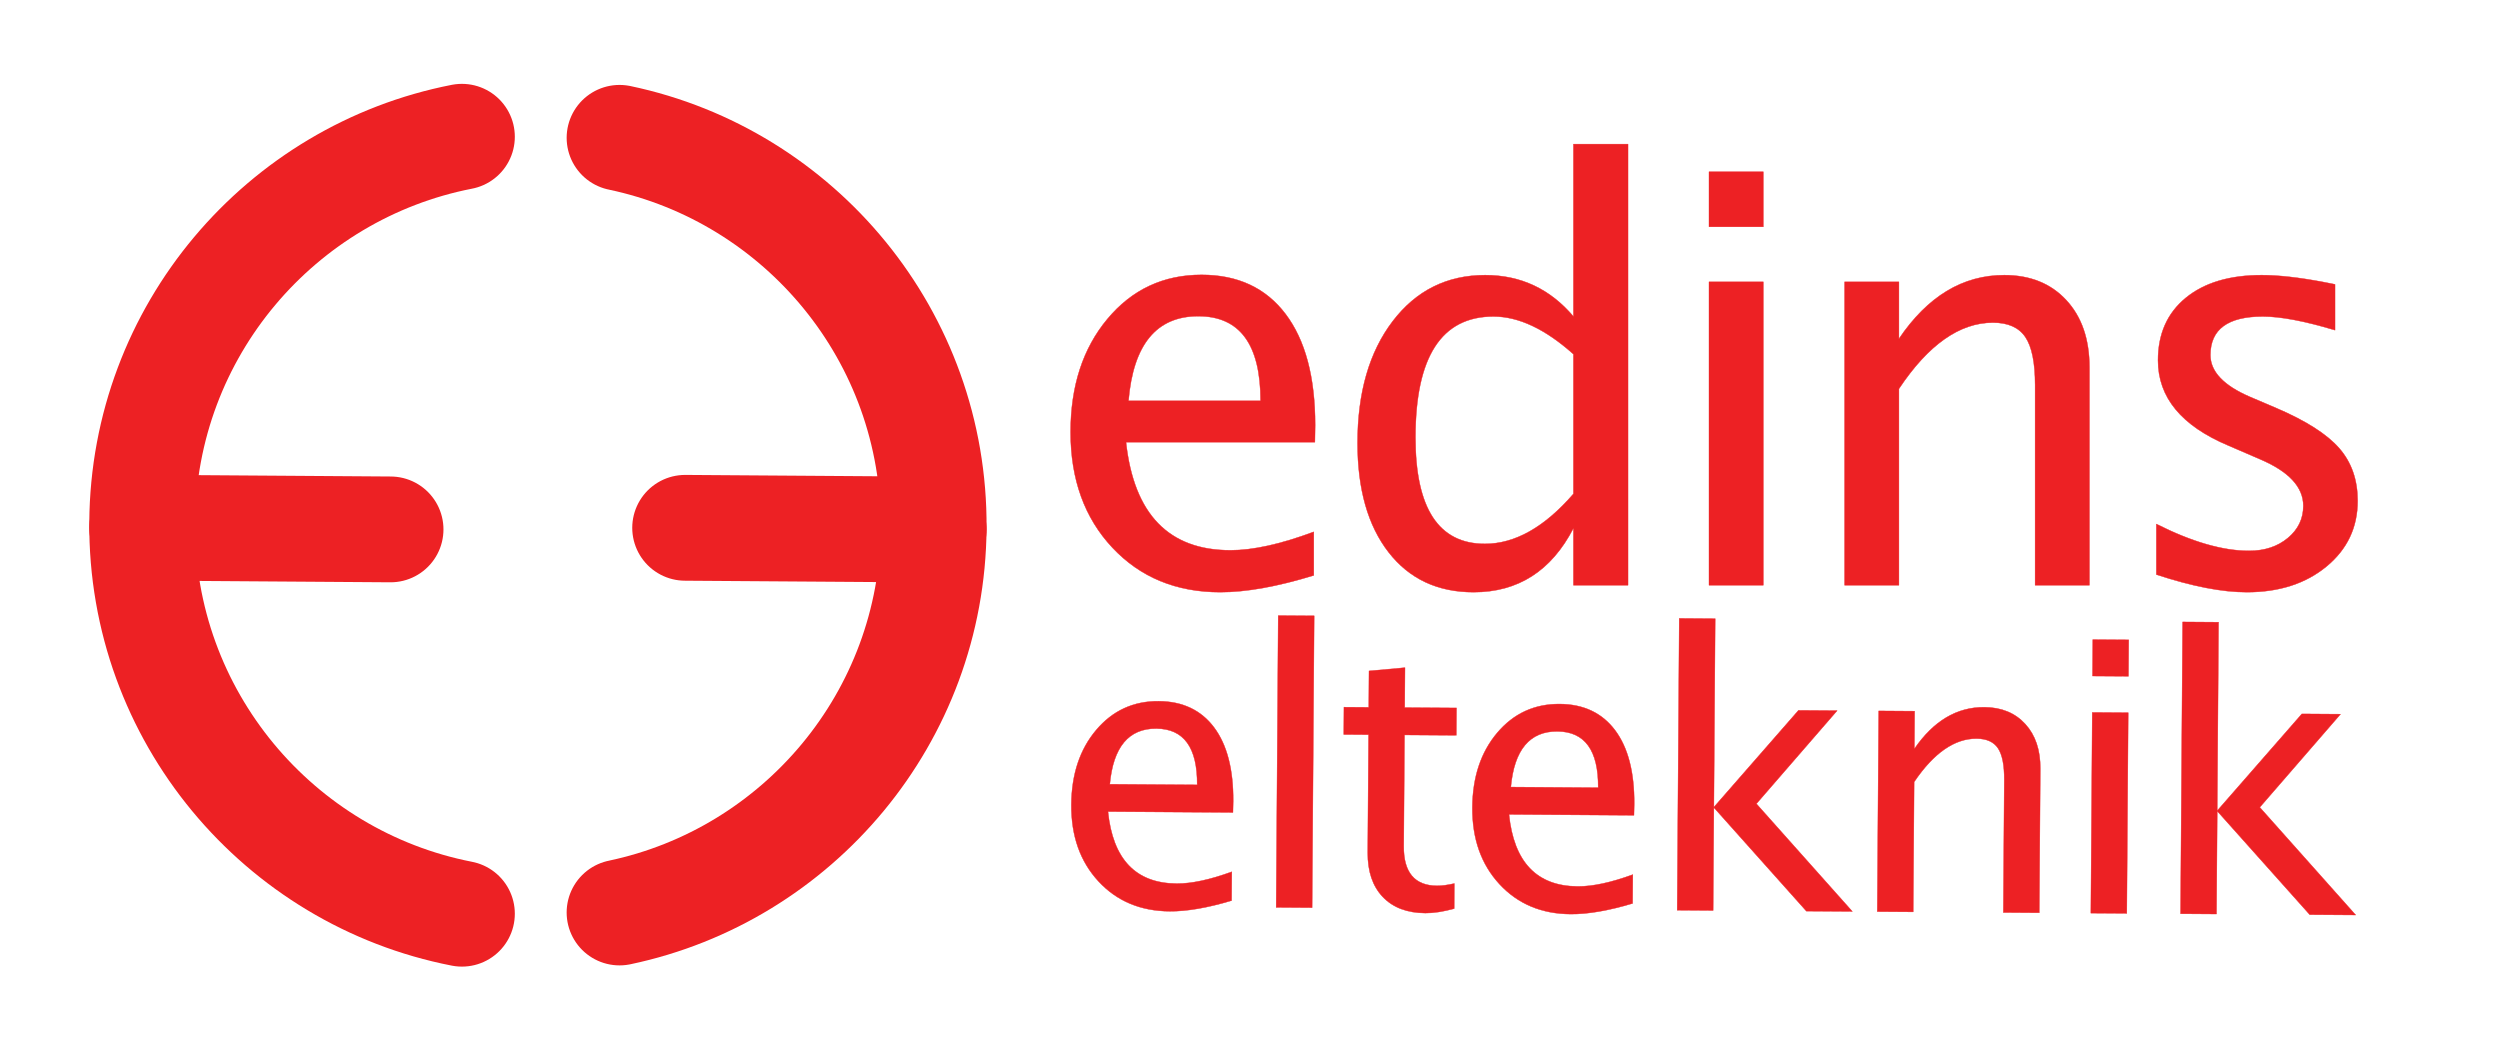 <svg xmlns="http://www.w3.org/2000/svg" xmlns:xlink="http://www.w3.org/1999/xlink" xmlns:serif="http://www.serif.com/" width="100%" height="100%" viewBox="0 0 8874 3734" xml:space="preserve" style="fill-rule:evenodd;clip-rule:evenodd;stroke-linejoin:round;stroke-miterlimit:2;">    <g>        <path d="M4371.64,3196.8C4285.98,3222.45 4212.69,3235.07 4151.84,3234.64C4048.22,3233.91 3963.93,3198.41 3899.01,3128.2C3834.13,3057.99 3802.06,2967.32 3802.85,2856.24C3803.61,2748.23 3833.05,2659.85 3891.18,2591.14C3949.26,2522.47 4023.22,2488.41 4113.03,2489.04C4198.06,2489.64 4263.57,2520.75 4309.57,2582.28C4355.56,2643.85 4378.14,2731.05 4377.34,2843.9L4376.43,2883.91L3932.84,2880.78C3950.19,3050.16 4031.4,3135.38 4176.48,3136.4C4229.56,3136.78 4294.86,3122.8 4372.36,3094.46L4371.64,3196.8ZM3939.33,2783.73L4249.51,2785.91C4250.44,2653.38 4202.16,2586.77 4104.58,2586.08C4006.59,2585.39 3951.52,2651.27 3939.33,2783.73Z" style="fill:rgb(237,33,36);fill-rule:nonzero;"></path>        <path d="M4371.64,3196.8C4285.98,3222.45 4212.69,3235.07 4151.84,3234.64C4048.22,3233.91 3963.93,3198.41 3899.01,3128.2C3834.13,3057.99 3802.06,2967.32 3802.85,2856.24C3803.61,2748.23 3833.05,2659.85 3891.18,2591.14C3949.26,2522.47 4023.22,2488.41 4113.03,2489.04C4198.06,2489.64 4263.57,2520.75 4309.57,2582.28C4355.56,2643.85 4378.14,2731.05 4377.34,2843.9L4376.43,2883.91L3932.84,2880.78C3950.19,3050.16 4031.4,3135.38 4176.48,3136.4C4229.56,3136.78 4294.86,3122.8 4372.36,3094.46L4371.64,3196.8ZM3939.33,2783.73L4249.51,2785.91C4250.44,2653.38 4202.16,2586.77 4104.58,2586.08C4006.59,2585.39 3951.52,2651.27 3939.33,2783.73Z" style="fill:none;stroke:rgb(237,33,36);stroke-width:1.35px;"></path>        <path d="M4664.78,2185.93L4537.21,2185.03L4529.91,3220.9L4657.48,3221.8L4664.78,2185.93Z" style="fill:rgb(237,33,36);"></path>        <path d="M4664.78,2185.93L4537.21,2185.03L4529.91,3220.9L4657.48,3221.8L4664.78,2185.93Z" style="fill:none;stroke:rgb(237,33,36);stroke-width:1.35px;"></path>        <path d="M5059.32,3241.03C4994.57,3240.58 4944.22,3221.39 4908.2,3183.52C4872.23,3145.65 4854.46,3093.29 4854.93,3026.34L4857.88,2607.82L4769.81,2607.2L4770.49,2510.11L4858.56,2510.73L4859.47,2381.5L4987.12,2369.9L4986.13,2511.63L5170.03,2512.92L5169.35,2610.02L4985.44,2608.72L4982.66,3003.61C4982,3096.81 5021.4,3143.67 5100.84,3144.23C5117.64,3144.35 5138.17,3141.64 5162.38,3136.11L5161.75,3225.32C5122.4,3236 5088.27,3241.24 5059.32,3241.03Z" style="fill:rgb(237,33,36);fill-rule:nonzero;"></path>        <path d="M5059.32,3241.03C4994.57,3240.58 4944.22,3221.39 4908.2,3183.52C4872.23,3145.65 4854.46,3093.29 4854.93,3026.34L4857.88,2607.82L4769.81,2607.2L4770.49,2510.11L4858.56,2510.73L4859.47,2381.5L4987.12,2369.9L4986.13,2511.63L5170.03,2512.92L5169.35,2610.02L4985.44,2608.72L4982.66,3003.61C4982,3096.81 5021.4,3143.67 5100.84,3144.23C5117.64,3144.35 5138.17,3141.64 5162.38,3136.11L5161.75,3225.32C5122.4,3236 5088.27,3241.24 5059.32,3241.03Z" style="fill:none;stroke:rgb(237,33,36);stroke-width:1.35px;"></path>        <path d="M5795.09,3206.84C5709.39,3232.49 5636.15,3245.1 5575.25,3244.67C5471.64,3243.94 5387.39,3208.44 5322.47,3138.23C5257.59,3068.02 5225.52,2977.35 5226.3,2866.27C5227.07,2758.26 5256.51,2669.89 5314.59,2601.17C5372.72,2532.5 5446.68,2498.44 5536.49,2499.07C5621.52,2499.67 5687.03,2530.78 5733.02,2592.3C5779.02,2653.88 5801.59,2741.08 5800.8,2853.93L5799.89,2893.94L5356.29,2890.81C5373.64,3060.19 5454.86,3145.41 5599.94,3146.43C5653.02,3146.81 5718.31,3132.83 5795.82,3104.49L5795.09,3206.84ZM5362.79,2793.76L5672.96,2795.95C5673.9,2663.41 5625.62,2596.8 5528.03,2596.11C5430.05,2595.42 5374.94,2661.3 5362.79,2793.76Z" style="fill:rgb(237,33,36);fill-rule:nonzero;"></path>        <path d="M5795.09,3206.84C5709.39,3232.49 5636.15,3245.1 5575.25,3244.67C5471.64,3243.94 5387.39,3208.44 5322.47,3138.23C5257.59,3068.02 5225.52,2977.35 5226.3,2866.27C5227.07,2758.26 5256.51,2669.89 5314.59,2601.17C5372.72,2532.5 5446.68,2498.44 5536.49,2499.07C5621.52,2499.67 5687.03,2530.78 5733.02,2592.3C5779.02,2653.88 5801.59,2741.08 5800.8,2853.93L5799.89,2893.94L5356.29,2890.81C5373.64,3060.19 5454.86,3145.41 5599.94,3146.43C5653.02,3146.81 5718.31,3132.83 5795.82,3104.49L5795.09,3206.84ZM5362.79,2793.76L5672.96,2795.95C5673.9,2663.41 5625.62,2596.8 5528.03,2596.11C5430.05,2595.42 5374.94,2661.3 5362.79,2793.76Z" style="fill:none;stroke:rgb(237,33,36);stroke-width:1.35px;"></path>        <path d="M5953.37,3230.9L5960.67,2195.06L6088.24,2195.96L6083.52,2865.11L6383.85,2521.48L6521.15,2522.44L6234.5,2853.05L6575.07,3235.28L6411.85,3234.13L6083.51,2866.42L6080.94,3231.8L5953.37,3230.9Z" style="fill:rgb(237,33,36);fill-rule:nonzero;"></path>        <path d="M5953.37,3230.9L5960.67,2195.06L6088.24,2195.96L6083.52,2865.11L6383.85,2521.48L6521.15,2522.44L6234.5,2853.05L6575.07,3235.28L6411.85,3234.13L6083.51,2866.42L6080.94,3231.8L5953.37,3230.9Z" style="fill:none;stroke:rgb(237,33,36);stroke-width:1.35px;"></path>        <path d="M6663.58,3235.91L6668.6,2523.48L6796.17,2524.38L6795.22,2658.18C6863.26,2558.94 6946.09,2509.69 7043.63,2510.37C7104.53,2510.8 7152.97,2530.7 7188.93,2570.11C7224.93,2609.52 7242.7,2662.24 7242.24,2728.28L7238.63,3239.96L7111.07,3239.06L7114.38,2769.35C7114.75,2716.43 7107.33,2678.67 7092.16,2656.02C7076.99,2633.37 7051.69,2621.97 7016.31,2621.72C6938.16,2621.17 6864.2,2672.48 6794.4,2775.65L6791.15,3236.8L6663.58,3235.91Z" style="fill:rgb(237,33,36);fill-rule:nonzero;"></path>        <path d="M6663.58,3235.91L6668.6,2523.48L6796.17,2524.38L6795.22,2658.18C6863.26,2558.94 6946.09,2509.69 7043.63,2510.37C7104.53,2510.8 7152.97,2530.7 7188.93,2570.11C7224.93,2609.52 7242.7,2662.24 7242.24,2728.28L7238.63,3239.96L7111.07,3239.06L7114.38,2769.35C7114.75,2716.43 7107.33,2678.67 7092.16,2656.02C7076.99,2633.37 7051.69,2621.97 7016.31,2621.72C6938.16,2621.17 6864.2,2672.48 6794.4,2775.65L6791.15,3236.8L6663.58,3235.91Z" style="fill:none;stroke:rgb(237,33,36);stroke-width:1.35px;"></path>        <path d="M7421.69,3241.25L7426.71,2528.83L7554.28,2529.72L7549.26,3242.15L7421.69,3241.25ZM7427.62,2399.6L7428.53,2270.32L7556.1,2271.22L7555.19,2400.49L7427.62,2399.6Z" style="fill:rgb(237,33,36);fill-rule:nonzero;"></path>        <path d="M7421.69,3241.25L7426.71,2528.83L7554.28,2529.72L7549.26,3242.15L7421.69,3241.25ZM7427.62,2399.6L7428.53,2270.32L7556.1,2271.22L7555.19,2400.49L7427.62,2399.6Z" style="fill:none;stroke:rgb(237,33,36);stroke-width:1.35px;"></path>        <path d="M7740.13,3243.49L7747.43,2207.65L7875,2208.55L7870.28,2877.7L8170.61,2534.07L8307.87,2535.03L8021.26,2865.64L8361.78,3247.87L8198.61,3246.72L7870.27,2879.01L7867.7,3244.39L7740.13,3243.49Z" style="fill:rgb(237,33,36);fill-rule:nonzero;"></path>        <path d="M7740.13,3243.49L7747.43,2207.65L7875,2208.55L7870.28,2877.7L8170.61,2534.07L8307.87,2535.03L8021.26,2865.64L8361.78,3247.87L8198.61,3246.72L7870.27,2879.01L7867.7,3244.39L7740.13,3243.49Z" style="fill:none;stroke:rgb(237,33,36);stroke-width:1.35px;"></path>        <path d="M4663.4,2042.48C4534.21,2082.14 4423.61,2101.97 4331.61,2101.97C4175.02,2101.97 4047.3,2049.26 3948.45,1943.83C3849.59,1838.39 3800.18,1701.74 3800.18,1533.84C3800.18,1370.58 3843.72,1236.72 3930.83,1132.29C4017.93,1027.85 4129.35,975.63 4265.06,975.63C4393.6,975.63 4492.94,1021.9 4563.08,1114.44C4633.23,1206.98 4668.29,1338.52 4668.29,1509.06L4667.31,1569.54L3996.9,1569.54C4024.95,1825.34 4148.6,1953.25 4367.83,1953.25C4448.08,1953.25 4546.61,1931.43 4663.4,1887.81L4663.4,2042.48ZM4005.71,1422.8L4474.5,1422.8C4474.5,1222.51 4400.77,1122.37 4253.32,1122.37C4105.21,1122.37 4022.67,1222.51 4005.71,1422.8Z" style="fill:rgb(237,33,36);fill-rule:nonzero;"></path>        <path d="M4663.4,2042.48C4534.21,2082.14 4423.61,2101.97 4331.61,2101.97C4175.02,2101.97 4047.3,2049.26 3948.45,1943.83C3849.59,1838.39 3800.18,1701.74 3800.18,1533.84C3800.18,1370.58 3843.72,1236.72 3930.83,1132.29C4017.93,1027.85 4129.35,975.63 4265.06,975.63C4393.6,975.63 4492.94,1021.9 4563.08,1114.44C4633.23,1206.98 4668.29,1338.52 4668.29,1509.06L4667.31,1569.54L3996.9,1569.54C4024.95,1825.34 4148.6,1953.25 4367.83,1953.25C4448.08,1953.25 4546.61,1931.43 4663.4,1887.81L4663.4,2042.48ZM4005.71,1422.8L4474.5,1422.8C4474.5,1222.51 4400.77,1122.37 4253.32,1122.37C4105.21,1122.37 4022.67,1222.51 4005.71,1422.8Z" style="fill:none;stroke:rgb(237,33,36);stroke-width:1.34px;"></path>        <path d="M5585.07,2077.18L5585.07,1874.92C5506.77,2026.28 5388.67,2101.97 5230.77,2101.97C5102.89,2101.97 5002.24,2054.7 4928.84,1960.18C4855.44,1865.66 4818.73,1736.44 4818.73,1572.51C4818.73,1393.38 4860.33,1249.28 4943.53,1140.22C5026.71,1031.15 5136.17,976.622 5271.88,976.622C5397.81,976.622 5502.2,1025.54 5585.07,1123.36L5585.07,511.61L5778.85,511.61L5778.85,2077.18L5585.07,2077.18ZM5585.07,1257.21C5485.24,1167.98 5390.63,1123.36 5301.25,1123.36C5116.59,1123.36 5024.26,1266.47 5024.26,1552.68C5024.26,1804.52 5106.47,1930.44 5270.9,1930.44C5377.91,1930.44 5482.63,1871.28 5585.07,1752.96L5585.07,1257.21Z" style="fill:rgb(237,33,36);fill-rule:nonzero;"></path>        <path d="M5585.07,2077.18L5585.07,1874.92C5506.77,2026.28 5388.67,2101.97 5230.77,2101.97C5102.89,2101.97 5002.24,2054.7 4928.84,1960.18C4855.44,1865.66 4818.73,1736.44 4818.73,1572.51C4818.73,1393.38 4860.33,1249.28 4943.53,1140.22C5026.71,1031.15 5136.17,976.622 5271.88,976.622C5397.81,976.622 5502.2,1025.54 5585.07,1123.36L5585.07,511.61L5778.85,511.61L5778.85,2077.18L5585.07,2077.18ZM5585.07,1257.21C5485.24,1167.98 5390.63,1123.36 5301.25,1123.36C5116.59,1123.36 5024.26,1266.47 5024.26,1552.68C5024.26,1804.52 5106.47,1930.44 5270.9,1930.44C5377.91,1930.44 5482.63,1871.28 5585.07,1752.96L5585.07,1257.21Z" style="fill:none;stroke:rgb(237,33,36);stroke-width:1.34px;"></path>        <path d="M6066.31,2077.18L6066.31,1000.42L6259.12,1000.42L6259.12,2077.18L6066.31,2077.18ZM6066.31,805.093L6066.31,609.769L6259.12,609.769L6259.12,805.093L6066.31,805.093Z" style="fill:rgb(237,33,36);fill-rule:nonzero;"></path>        <path d="M6066.31,2077.18L6066.31,1000.42L6259.12,1000.42L6259.12,2077.18L6066.31,2077.18ZM6066.31,805.093L6066.31,609.769L6259.12,609.769L6259.12,805.093L6066.31,805.093Z" style="fill:none;stroke:rgb(237,33,36);stroke-width:1.34px;"></path>        <path d="M6547.57,2077.18L6547.57,1000.42L6740.37,1000.42L6740.37,1202.68C6842.16,1051.98 6966.79,976.622 7114.24,976.622C7206.25,976.622 7279.65,1006.2 7334.46,1065.36C7389.26,1124.52 7416.67,1204.01 7416.67,1303.82L7416.67,2077.18L7223.86,2077.18L7223.86,1367.27C7223.86,1287.29 7212.27,1230.28 7189.11,1196.24C7165.95,1162.2 7127.62,1145.18 7074.11,1145.18C6956.02,1145.18 6844.77,1223.5 6740.37,1380.16L6740.37,2077.18L6547.57,2077.18Z" style="fill:rgb(237,33,36);fill-rule:nonzero;"></path>        <path d="M6547.57,2077.18L6547.57,1000.42L6740.37,1000.42L6740.37,1202.68C6842.16,1051.98 6966.79,976.622 7114.24,976.622C7206.25,976.622 7279.65,1006.2 7334.46,1065.36C7389.26,1124.52 7416.67,1204.01 7416.67,1303.82L7416.67,2077.18L7223.86,2077.18L7223.86,1367.27C7223.86,1287.29 7212.27,1230.28 7189.11,1196.24C7165.95,1162.2 7127.62,1145.18 7074.11,1145.18C6956.02,1145.18 6844.77,1223.5 6740.37,1380.16L6740.37,2077.18L6547.57,2077.18Z" style="fill:none;stroke:rgb(237,33,36);stroke-width:1.34px;"></path>        <path d="M7975.23,2101.97C7887.15,2101.97 7780.14,2081.15 7654.21,2039.51L7654.21,1860.04C7780.14,1923.5 7889.76,1955.23 7983.07,1955.23C8038.52,1955.23 8084.52,1940.03 8121.06,1909.62C8157.6,1879.22 8175.87,1841.21 8175.87,1795.6C8175.87,1728.84 8124.65,1673.64 8022.21,1630.02L7909.66,1581.43C7743.27,1511.37 7660.08,1410.57 7660.08,1279.03C7660.08,1185.17 7692.87,1111.3 7758.45,1057.43C7824.02,1003.56 7913.9,976.622 8028.08,976.622C8087.46,976.622 8160.86,984.884 8248.3,1001.41L8288.42,1009.34L8288.42,1171.95C8180.76,1139.56 8095.29,1123.36 8032,1123.36C7908.02,1123.36 7846.05,1168.97 7846.05,1260.19C7846.05,1319.02 7893.02,1368.59 7986.98,1408.91L8079.96,1448.57C8185.01,1493.52 8259.39,1540.95 8303.1,1590.85C8346.82,1640.76 8368.68,1703.06 8368.68,1777.75C8368.68,1872.27 8331.81,1949.94 8258.08,2010.75C8184.35,2071.56 8090.07,2101.97 7975.23,2101.97Z" style="fill:rgb(237,33,36);fill-rule:nonzero;"></path>        <path d="M7975.23,2101.97C7887.15,2101.97 7780.14,2081.15 7654.21,2039.51L7654.21,1860.04C7780.14,1923.5 7889.76,1955.23 7983.07,1955.23C8038.52,1955.23 8084.52,1940.03 8121.06,1909.62C8157.6,1879.22 8175.87,1841.21 8175.87,1795.6C8175.87,1728.84 8124.65,1673.64 8022.21,1630.02L7909.66,1581.43C7743.27,1511.37 7660.08,1410.57 7660.08,1279.03C7660.08,1185.17 7692.87,1111.3 7758.45,1057.43C7824.02,1003.56 7913.9,976.622 8028.08,976.622C8087.46,976.622 8160.86,984.884 8248.3,1001.41L8288.42,1009.34L8288.42,1171.95C8180.76,1139.56 8095.29,1123.36 8032,1123.36C7908.02,1123.36 7846.05,1168.97 7846.05,1260.19C7846.05,1319.02 7893.02,1368.59 7986.98,1408.91L8079.96,1448.57C8185.01,1493.52 8259.39,1540.95 8303.1,1590.85C8346.82,1640.76 8368.68,1703.06 8368.68,1777.75C8368.68,1872.27 8331.81,1949.94 8258.08,2010.75C8184.35,2071.56 8090.07,2101.97 7975.23,2101.97Z" style="fill:none;stroke:rgb(237,33,36);stroke-width:1.34px;"></path>        <path d="M504.646,1872.94L1386.35,1879.16" style="fill:none;stroke:rgb(237,33,36);stroke-width:375.51px;stroke-linecap:round;stroke-linejoin:miter;"></path>        <path d="M2431.96,1873.53L3314.24,1879.75" style="fill:none;stroke:rgb(237,33,36);stroke-width:375.51px;stroke-linecap:round;stroke-linejoin:miter;"></path>        <path d="M1639.67,3243.32C989.271,3116.58 499.84,2540.98 504.678,1854.48C509.467,1174.84 997.147,610.686 1639.66,485.426" style="fill:none;stroke:rgb(237,33,36);stroke-width:375.51px;stroke-linecap:round;"></path>        <path d="M2199.12,3239C2831.78,3106.1 3309.44,2546.59 3314.18,1874C3318.97,1194.54 2839.55,623.687 2199.14,489.209" style="fill:none;stroke:rgb(237,33,36);stroke-width:375.51px;stroke-linecap:round;"></path>    </g></svg>